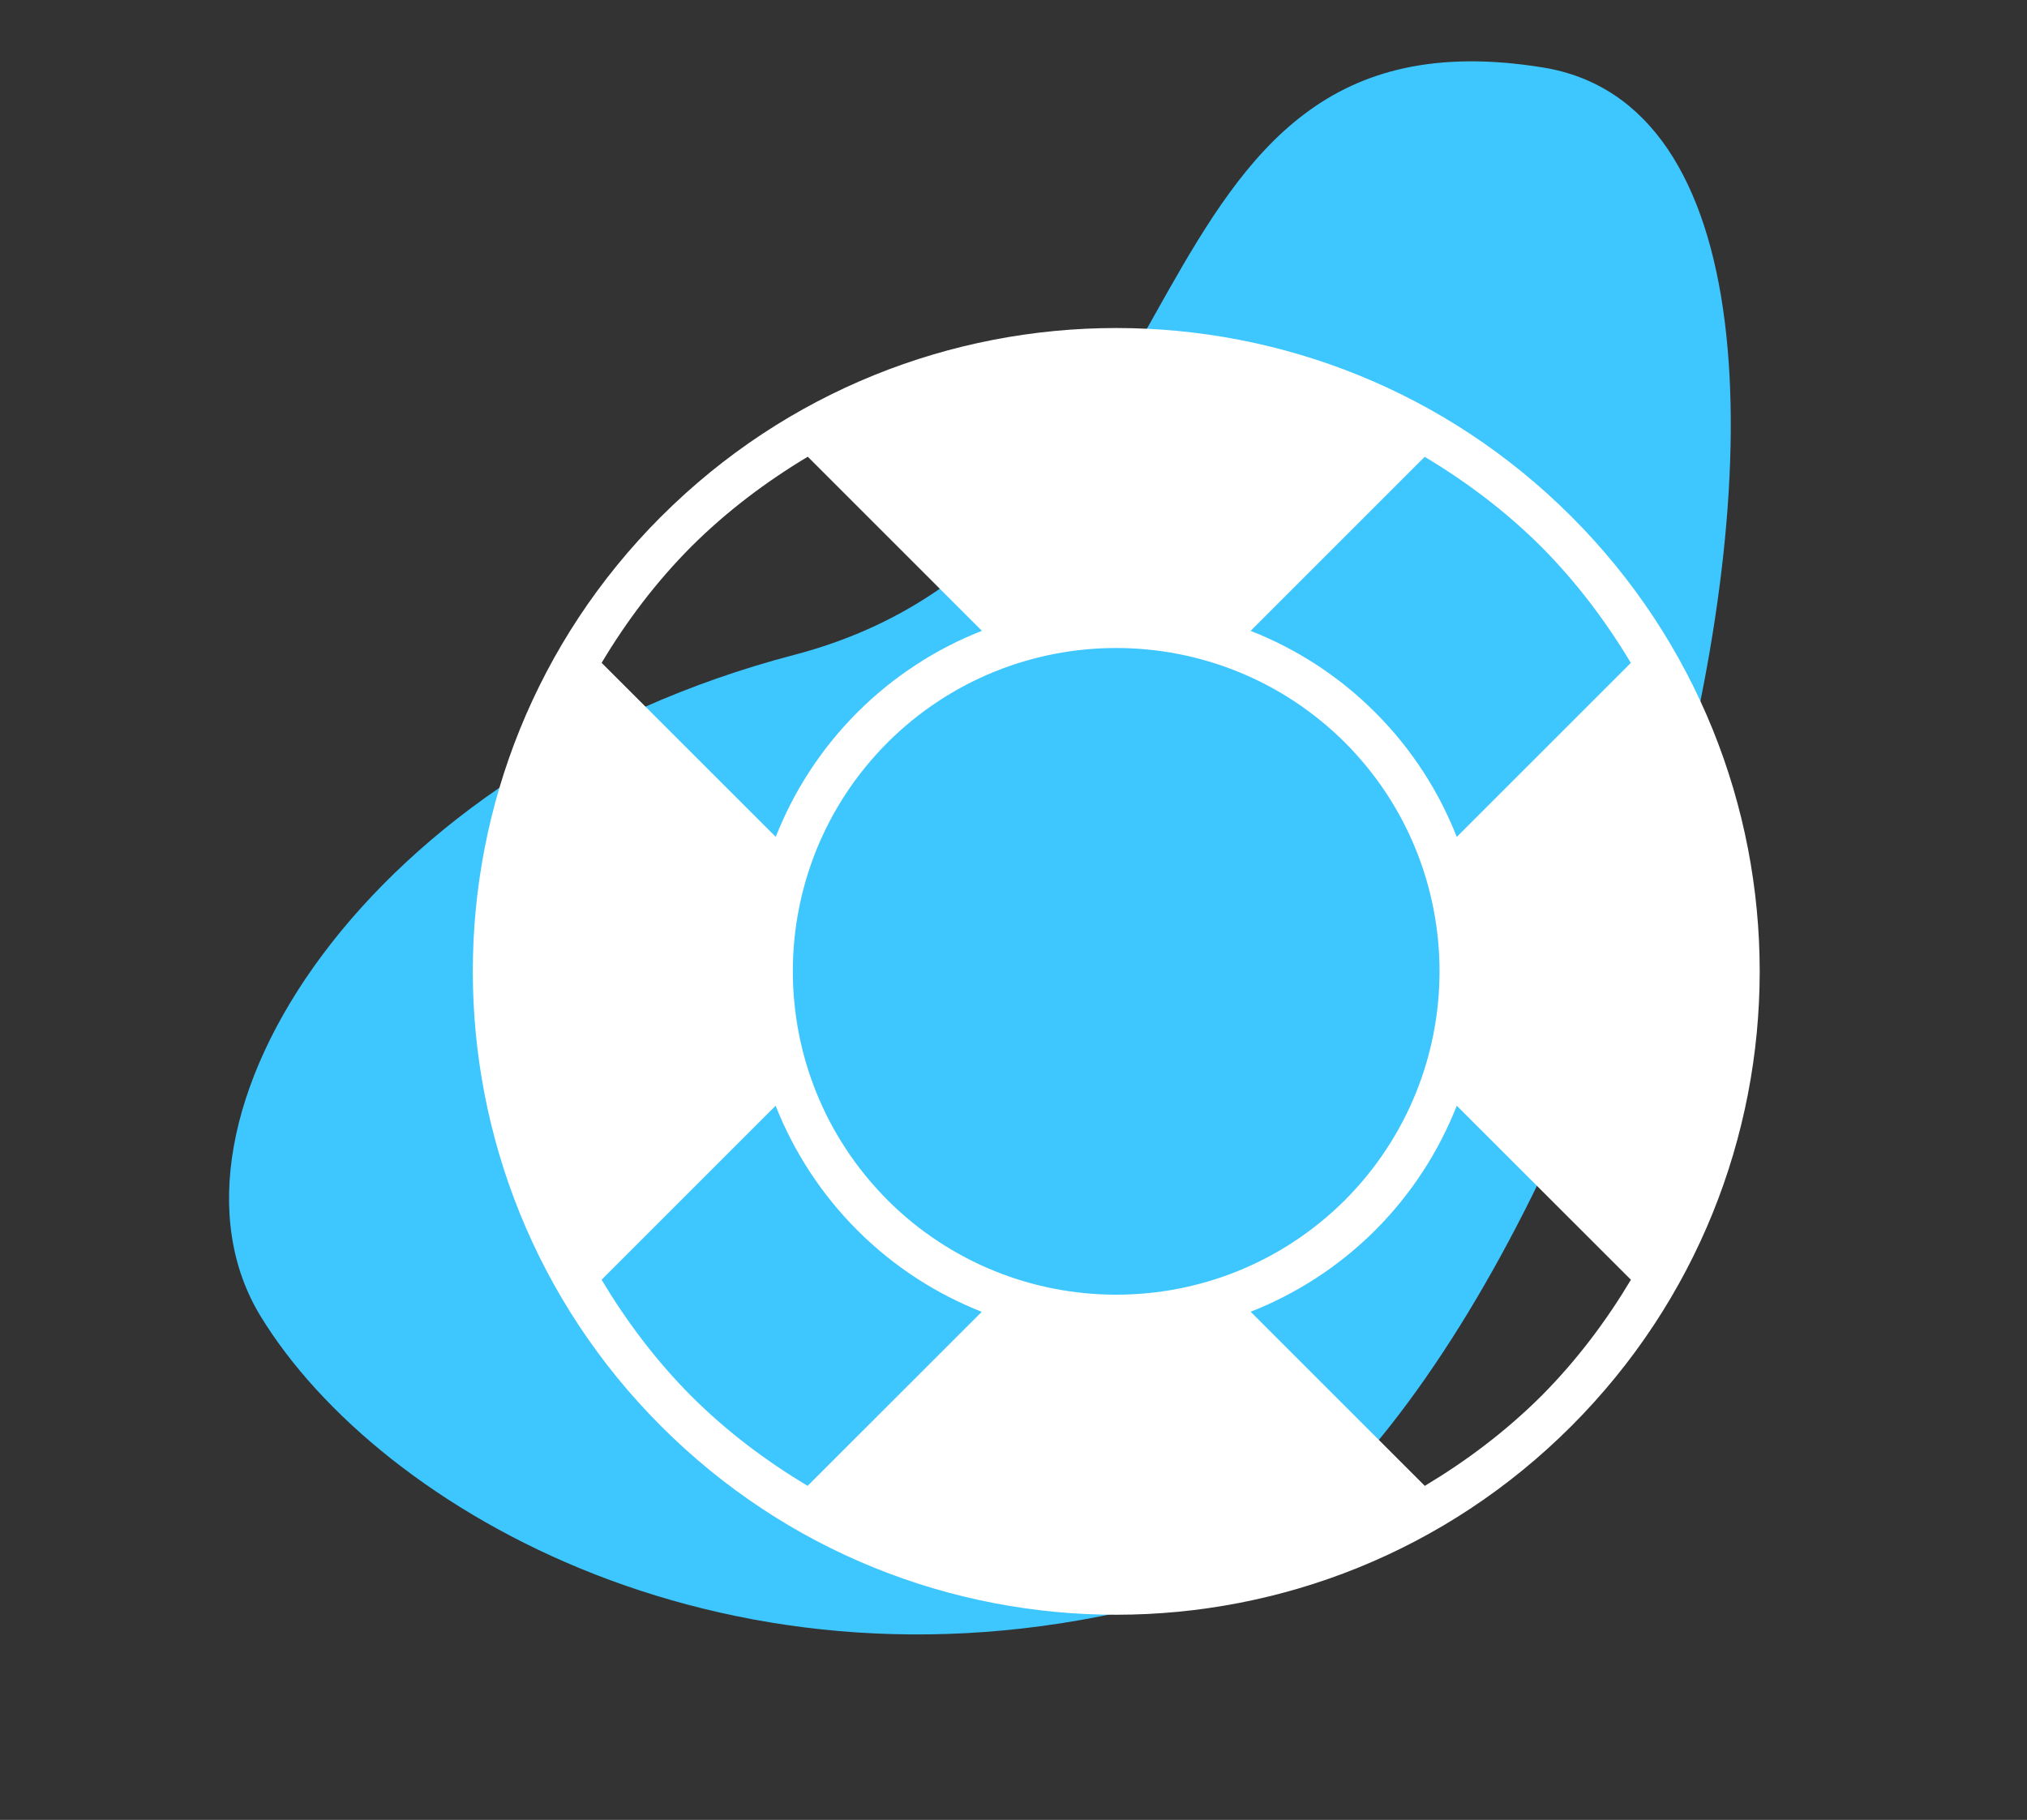 <svg xmlns="http://www.w3.org/2000/svg" width="98" height="88" viewBox="0 0 98 88" fill="none"><rect x="0" y="0" width="98" height="88" fill="#333333" stroke="none"/><path fill-rule="evenodd" clip-rule="evenodd" d="M12.601 63.647C6.84 54.212 17.791 37.06 38.388 31.668C58.987 26.275 53.791 -0.118 74.603 3.264C95.415 6.648 76.678 72.103 56.08 77.495C35.481 82.888 18.362 73.082 12.601 63.647Z" fill="#3EC6FF"></path><path d="M31.97 24.97C19.822 37.118 19.822 56.819 31.97 68.969C44.118 81.12 63.815 81.113 75.963 68.965C88.111 56.817 88.117 37.12 75.967 24.972C63.819 12.824 44.122 12.824 31.97 24.972V24.97ZM74.509 26.43C76.225 28.155 77.648 30.054 78.847 32.053L70.431 40.468C69.569 38.277 68.26 36.219 66.488 34.449C64.718 32.676 62.66 31.368 60.465 30.504L68.88 22.089C70.881 23.285 72.783 24.712 74.511 26.43H74.509ZM42.911 58.028C36.806 51.906 36.806 42.027 42.907 35.908C49.025 29.809 58.904 29.809 65.028 35.908C71.12 42.023 71.122 51.906 65.028 58.026C58.908 64.131 49.023 64.125 42.91 58.03L42.911 58.028ZM33.426 67.511C31.708 65.783 30.283 63.881 29.084 61.881L37.499 53.466C38.366 55.658 39.678 57.714 41.449 59.488C43.219 61.258 45.275 62.567 47.465 63.432L39.046 71.847C37.046 70.65 35.148 69.227 33.424 67.509L33.426 67.511ZM39.053 22.083L47.472 30.502C45.281 31.364 43.223 32.676 41.449 34.447C39.68 36.221 38.368 38.273 37.506 40.466L29.087 32.051C30.283 30.05 31.706 28.153 33.428 26.424C35.154 24.706 37.058 23.281 39.055 22.083H39.053ZM68.885 71.847L60.465 63.428C62.656 62.567 64.714 61.258 66.488 59.488C68.258 57.714 69.569 55.656 70.431 53.466L78.851 61.881C77.654 63.881 76.231 65.783 74.509 67.511C72.783 69.227 70.879 70.652 68.882 71.849L68.885 71.847Z" fill="white"></path></svg>
